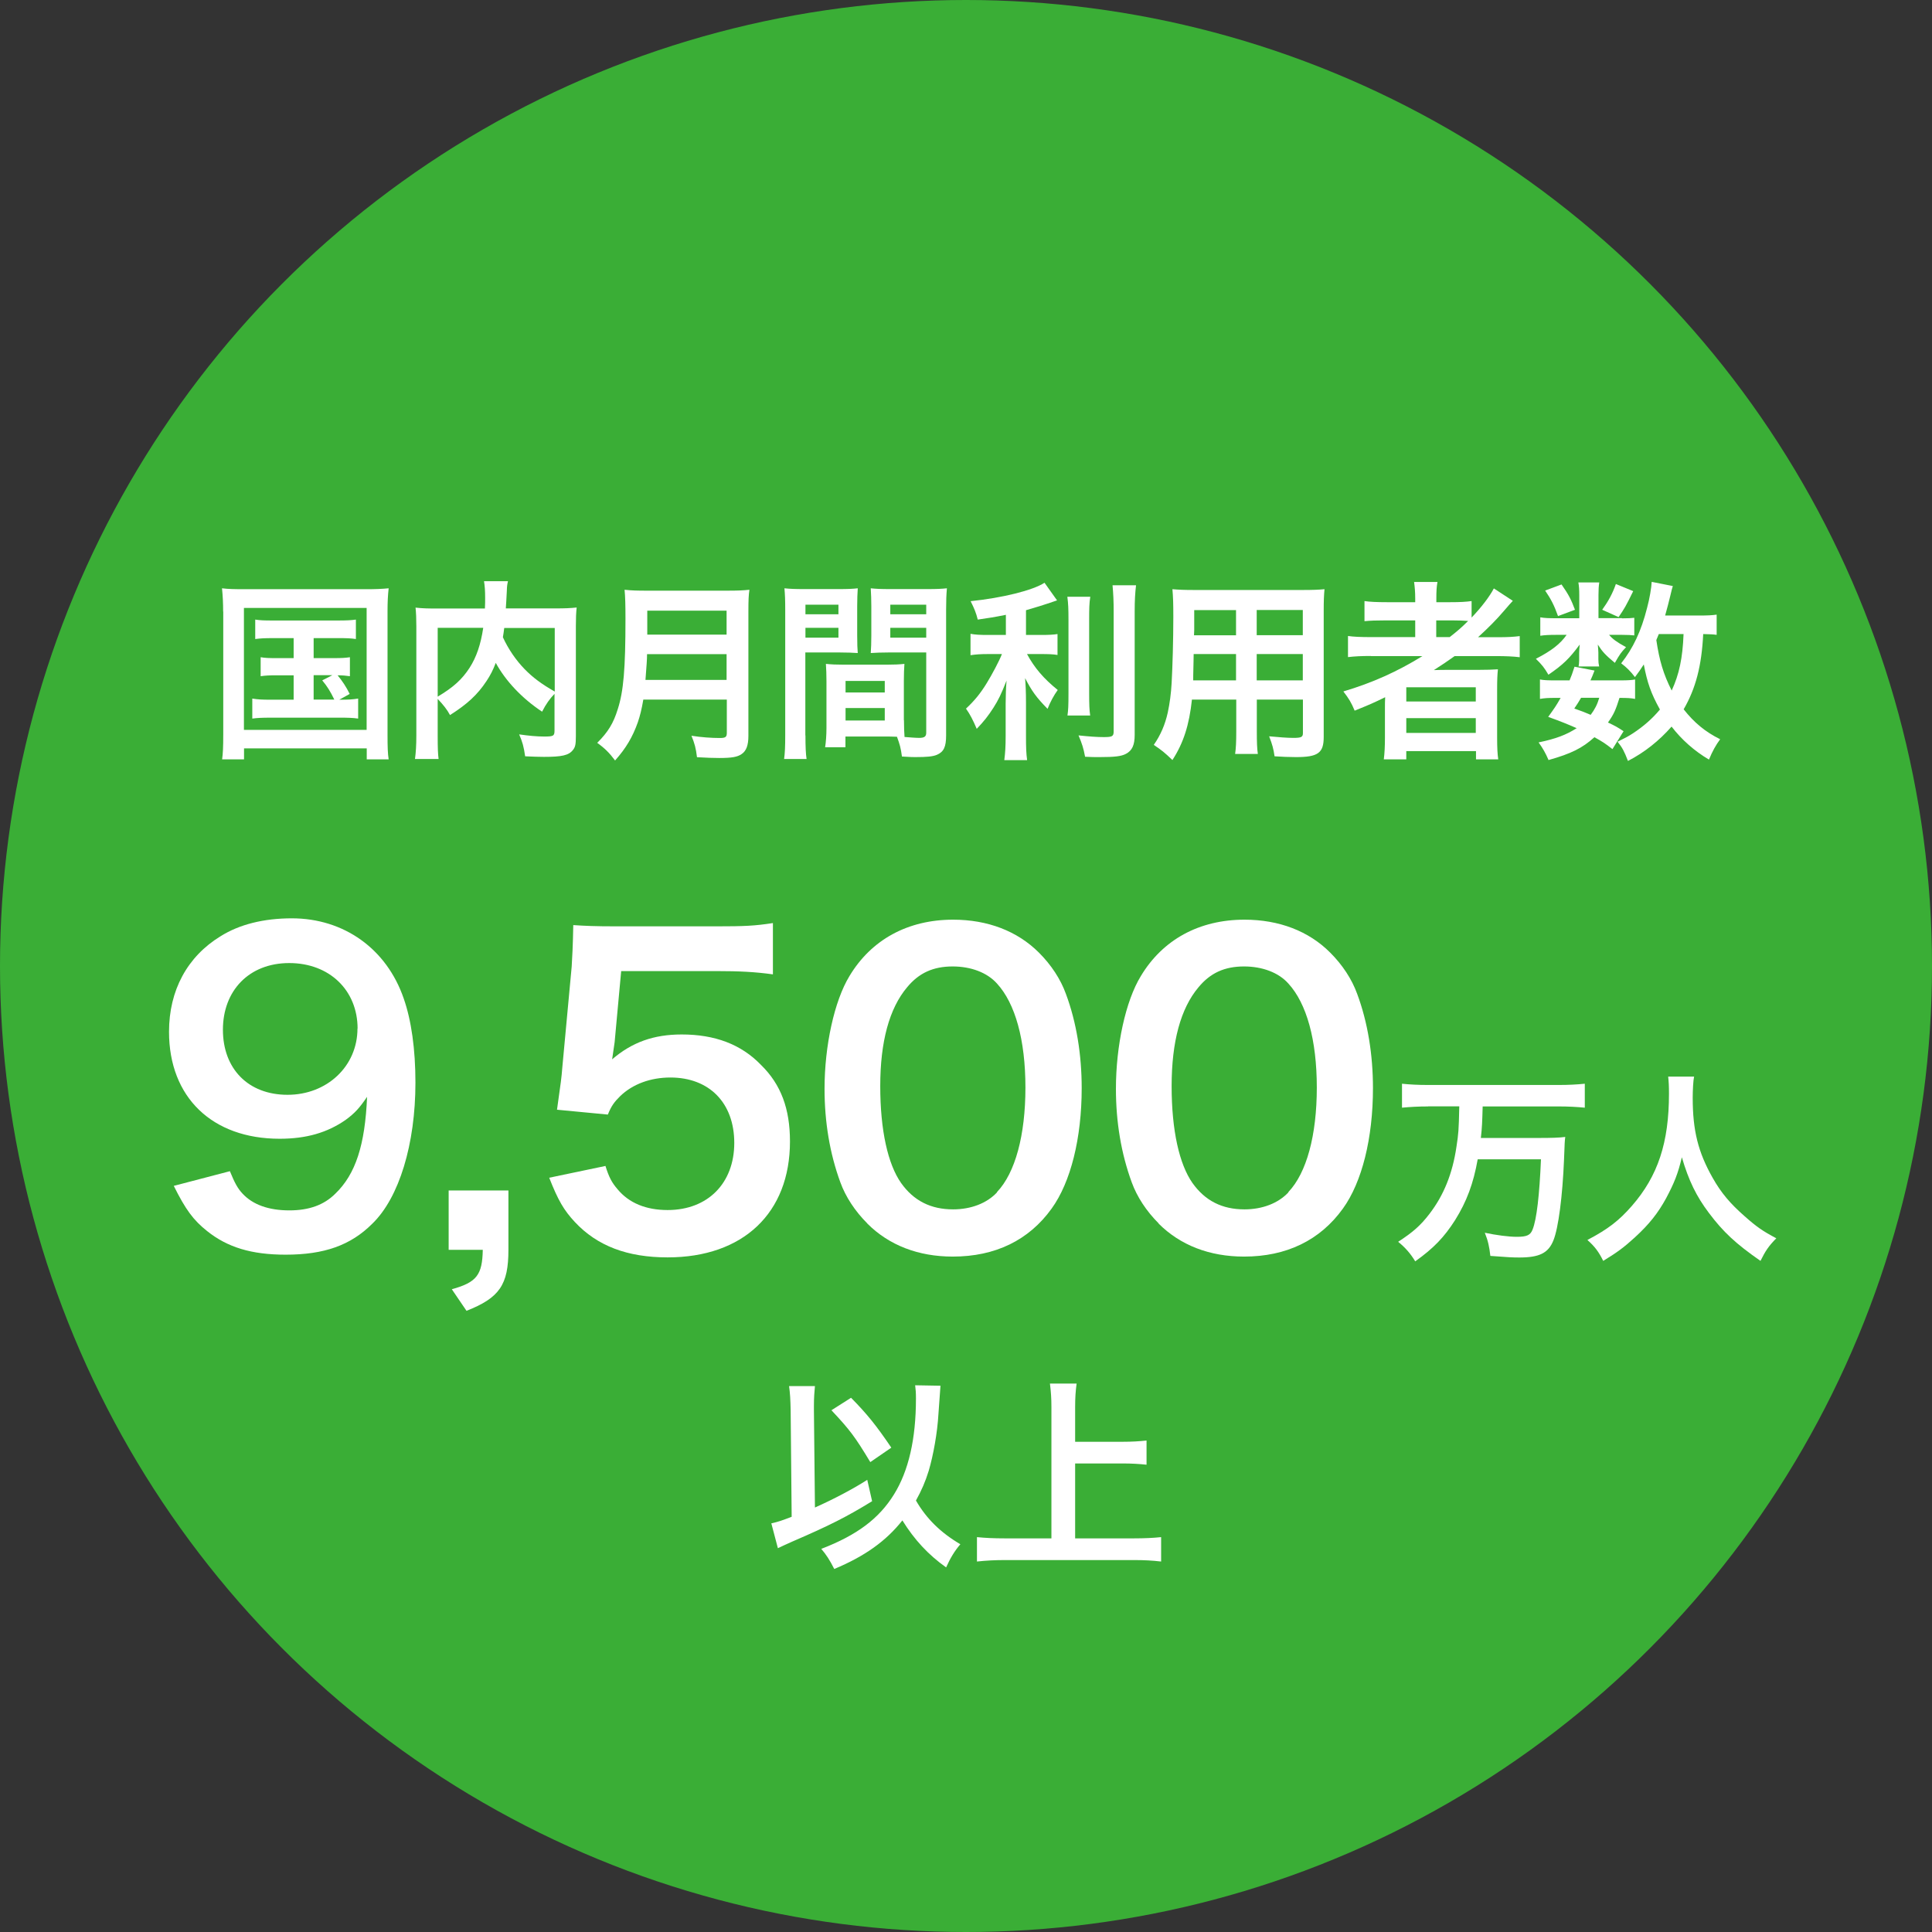 <?xml version="1.0" encoding="UTF-8"?>
<svg id="_レイヤー_2" data-name="レイヤー_2" xmlns="http://www.w3.org/2000/svg" viewBox="0 0 171 171">
  <rect x="0" y="0" width="171" height="171" fill="#333333" stroke="none"/>
  <defs>
    <style>
      .cls-1 {
        fill: #fff;
      }

      .cls-2 {
        fill: #3aae36;
      }
    </style>
  </defs>
  <g id="_レイヤー_1-2" data-name="レイヤー_1">
    <g>
      <circle class="cls-2" cx="85.5" cy="85.5" r="85.5"/>
      <g>
        <g>
          <path class="cls-1" d="M19.75,54.13c0-.73-.03-1.36-.1-2.06.56.07,1.09.08,2.01.08h10.73c.83,0,1.38-.02,2.01-.08-.07.63-.1,1.19-.1,2.04v10.91c0,1.12.02,1.67.1,2.19h-1.94v-.97h-10.86v.97h-1.94c.07-.51.1-1.07.1-2.21v-10.88ZM21.59,64.6h10.86v-10.79h-10.86v10.79ZM24.14,56.48c-.75,0-1.07.02-1.55.08v-1.72c.46.07.78.08,1.55.08h5.78c.76,0,1.16-.02,1.58-.08v1.72c-.47-.07-.82-.08-1.58-.08h-2.16v1.77h1.75c.75,0,1.07-.02,1.46-.08v1.68c-.36-.05-.64-.08-1.09-.08.41.49.78,1.05,1.07,1.65l-.92.51c.83,0,1.16-.02,1.67-.1v1.77c-.48-.07-.94-.08-1.6-.08h-6.15c-.78,0-1.16.02-1.62.08v-1.77c.49.08.85.1,1.62.1h2.04v-2.16h-1.46c-.71,0-1.04.02-1.46.08v-1.68c.41.07.71.08,1.46.08h1.46v-1.77h-1.85ZM27.76,61.92h1.83c-.34-.71-.64-1.19-1.07-1.7l.9-.46h-1.66v2.16Z"/>
          <path class="cls-1" d="M49.1,61.39c-.43.44-.78.93-1.12,1.6-1.77-1.17-3.23-2.72-4.1-4.32-.24.63-.48,1.1-.82,1.61-.8,1.21-1.7,2.04-3.23,3.01-.24-.46-.61-.93-1.09-1.43v3.3c0,1.05.02,1.56.08,2.02h-2.09c.08-.58.12-1.24.12-2.06v-9.69c0-.7-.02-1.17-.07-1.65.61.07,1.09.08,1.97.08h4.17c.02-.39.02-.63.02-.92,0-.68-.03-1.05-.1-1.5h2.12c-.07.31-.09.46-.1.85q-.02.24-.05.93-.02.36-.04.63h4.33c.94,0,1.36-.02,1.94-.08-.05.46-.07.93-.07,1.65v9.74c0,.71-.05.97-.26,1.22-.37.48-.99.61-2.58.61-.46,0-.97-.02-1.65-.05-.12-.85-.24-1.28-.53-1.94.85.12,1.55.19,2.21.19.83,0,.92-.05.92-.54v-3.28ZM38.74,61.66c1.38-.82,2.16-1.53,2.82-2.55.61-.95.99-2.06,1.21-3.54h-4.03v6.08ZM44.63,55.58c-.05.42-.07.51-.12.82.48,1.05,1.16,2.04,1.92,2.82.73.75,1.51,1.33,2.67,1.99v-5.63h-4.47Z"/>
          <path class="cls-1" d="M56.94,61.92c-.15.87-.29,1.43-.49,2.02-.46,1.29-1.04,2.28-2.01,3.37-.49-.66-.92-1.09-1.58-1.56.95-.95,1.43-1.72,1.82-2.99.51-1.58.68-3.57.68-7.99,0-1.22-.02-1.97-.08-2.57.66.07,1.12.08,1.99.08h7.09c.94,0,1.39-.02,1.97-.08-.07.46-.09.92-.09,1.92v11.01c0,.85-.19,1.34-.61,1.62-.37.25-.85.34-1.97.34-.54,0-1.1-.02-1.97-.07-.1-.82-.21-1.21-.49-1.9.87.14,1.8.2,2.5.2.51,0,.63-.08.63-.46v-2.94h-7.38ZM64.31,60.18v-2.28h-7.04c0,.53-.04.9-.14,2.28h7.17ZM64.31,56.17v-2.12h-7.02v2.12h7.02Z"/>
          <path class="cls-1" d="M71.29,65.09c0,1.02.03,1.63.1,2.09h-1.99c.07-.51.1-1.05.1-2.11v-11.1c0-.88-.02-1.36-.07-1.9.48.05.92.07,1.75.07h3.01c.88,0,1.28-.02,1.73-.07-.03.54-.05.92-.05,1.58v2.6c0,.78.02,1.17.05,1.55-.44-.03-.97-.05-1.56-.05h-3.08v7.34ZM71.29,54.37h2.92v-.85h-2.92v.85ZM71.29,56.44h2.92v-.87h-2.92v.87ZM80.01,63.75c0,.65.02,1.04.05,1.48.38.03.99.08,1.29.08.47,0,.63-.12.63-.46v-7.1h-3.35c-.59,0-1.14.02-1.56.05.03-.49.05-.82.05-1.55v-2.6c0-.58-.02-1.05-.05-1.58.46.05.87.07,1.73.07h3.26c.85,0,1.28-.02,1.75-.07-.05.61-.07,1.04-.07,1.89v11.13c0,1.02-.21,1.46-.82,1.72-.36.15-.87.2-1.92.2-.24,0-.31,0-1.17-.05-.1-.76-.19-1.07-.44-1.75-.49-.02-.82-.02-.95-.02h-3.61v.95h-1.8c.07-.41.12-1.09.12-1.7v-4.15c0-.6-.02-1.07-.05-1.53.49.05.88.07,1.58.07h3.79c.71,0,1.09-.02,1.58-.07-.03.44-.05.87-.05,1.53v3.45ZM74.84,61.29h3.47v-1.02h-3.47v1.02ZM74.84,63.77h3.47v-1.1h-3.47v1.1ZM78.8,54.37h3.18v-.85h-3.18v.85ZM78.8,56.44h3.18v-.87h-3.18v.87Z"/>
          <path class="cls-1" d="M89.02,54.42c-1.1.22-1.46.27-2.48.42-.14-.58-.31-.99-.63-1.63,2.8-.29,5.49-.95,6.54-1.63l1.11,1.56c-1.22.42-2.01.66-2.75.87v2.19h1.36c.61,0,1.04-.02,1.43-.08v1.85c-.42-.07-.83-.08-1.46-.08h-1.24c.66,1.22,1.46,2.16,2.72,3.18-.34.46-.68,1.1-.9,1.67-1-1.02-1.38-1.55-1.99-2.72.05.58.08,1.27.08,2.14v2.96c0,1.07.02,1.56.1,2.16h-2.02c.08-.63.12-1.19.12-2.16v-2.84c0-.68.03-1.46.08-2.04-.49,1.24-.73,1.72-1.16,2.4-.47.73-.83,1.19-1.48,1.87-.34-.8-.59-1.28-.95-1.79.73-.68,1.28-1.34,1.85-2.28.44-.71,1.11-1.97,1.33-2.55h-1.22c-.66,0-1.09.03-1.56.1v-1.89c.44.08.83.1,1.6.1h1.53v-1.79ZM96.5,52.82c-.09.56-.1,1.05-.1,2.06v6.43c0,1.09.02,1.51.09,2.02h-2.01c.07-.49.09-.85.09-1.99v-6.46c0-.99-.02-1.46-.1-2.06h2.04ZM100.55,51.8c-.08.68-.12,1.34-.12,2.31v10.93c0,.9-.22,1.39-.77,1.68-.41.22-.98.29-2.36.29-.43,0-.68,0-1.26-.03-.14-.76-.27-1.16-.58-1.89.97.1,1.62.15,2.24.15.75,0,.87-.07.87-.51v-10.62c0-.85-.03-1.56-.1-2.31h2.07Z"/>
          <path class="cls-1" d="M105.5,61.9c-.24,2.26-.75,3.86-1.73,5.37-.71-.68-.95-.87-1.65-1.34.61-.88,1-1.79,1.24-2.87.17-.8.29-1.68.34-2.6.08-1.43.15-3.84.15-5.85,0-1.22-.02-1.77-.08-2.46.59.05,1.04.07,1.96.07h9.54c.95,0,1.43-.02,1.96-.07-.05.58-.07,1-.07,1.92v11.17c0,1.41-.51,1.77-2.45,1.77-.53,0-1.39-.03-1.9-.07-.09-.65-.2-1.05-.48-1.77.85.08,1.6.14,2.14.14.7,0,.85-.07.85-.42v-2.97h-4.08v2.79c0,.99.02,1.53.09,2.02h-2.01c.07-.51.1-1,.1-2.01v-2.8h-3.91ZM109.41,57.89h-3.76c0,.49-.02.83-.02,1.07-.02.8-.02.92-.02,1.26h3.79v-2.33ZM109.41,54h-3.71v1.75l-.02.48h3.72v-2.23ZM115.31,56.22v-2.23h-4.08v2.23h4.08ZM115.31,60.22v-2.33h-4.08v2.33h4.08Z"/>
          <path class="cls-1" d="M121.35,58.06c-.85,0-1.45.03-2.04.1v-1.87c.46.07,1.1.1,2.07.1h3.88v-1.48h-2.55c-.9,0-1.44.02-1.94.07v-1.78c.44.07,1.11.1,2.01.1h2.48v-.29c0-.66-.04-1.04-.1-1.5h2.07c-.08.44-.1.8-.1,1.5v.29h1.22c.87,0,1.41-.03,1.9-.1v1.46c.9-.94,1.61-1.89,1.97-2.58l1.68,1.1c-.12.12-.38.41-.77.87-.68.8-1.41,1.53-2.31,2.35h1.75c.88,0,1.39-.03,1.94-.1v1.87c-.56-.07-1.24-.1-2.11-.1h-3.65c-.65.46-1.07.75-1.84,1.24.37-.02.93-.02,1.38-.02h2.5c.82,0,1.29-.02,1.79-.05-.05.49-.07.9-.07,1.85v4.2c0,.88.03,1.46.1,1.92h-1.97v-.73h-6.17v.73h-1.99c.07-.56.1-1.17.1-1.92v-2.63c0-.27,0-.65.02-.95-1.04.51-1.39.66-2.7,1.19-.29-.7-.51-1.07-1-1.7,2.58-.77,4.76-1.75,7-3.13h-4.56ZM124.47,62.09h6.15v-1.26h-6.15v1.26ZM124.47,64.87h6.15v-1.31h-6.15v1.31ZM128.31,56.39c.63-.49,1.09-.88,1.63-1.43-.46-.03-.75-.05-1.43-.05h-1.39v1.48h1.19Z"/>
          <path class="cls-1" d="M143.56,54.73c.51,0,.88-.02,1.09-.05v1.56c-.25-.03-.56-.05-1.09-.05h-1.14c.31.37.66.63,1.5,1.09-.46.49-.53.59-.99,1.39-.85-.71-1.09-.97-1.51-1.62.03.36.05.56.05.7v.61c0,.22.02.42.07.63h-1.82c.03-.19.05-.37.05-.56v-.65c0-.15.02-.42.05-.73-.92,1.24-1.46,1.77-2.77,2.67-.37-.63-.56-.87-1.11-1.41,1.36-.7,2.16-1.31,2.72-2.12h-.92c-.61,0-1.04.02-1.41.08v-1.63c.39.07.78.08,1.43.08h2.02v-2.01c0-.53-.02-.82-.08-1.16h1.85c-.05.32-.07.61-.07,1.12v2.04h2.07ZM142.7,66.29c-.63-.49-.87-.65-1.58-1.04-1.07.97-2.07,1.46-4.06,2.02-.25-.59-.51-1.05-.88-1.56,1.53-.32,2.43-.66,3.37-1.26-.85-.37-1.31-.56-2.52-1,.54-.75.7-.97,1.1-1.68h-.49c-.61,0-.95.02-1.34.09v-1.72c.37.07.71.08,1.34.08h1.28c.17-.39.24-.6.44-1.21l1.77.34c-.15.42-.22.54-.36.87h2.69c.59,0,.93-.02,1.26-.08v1.72c-.36-.07-.65-.09-1.38-.09-.34,1.07-.49,1.43-1.02,2.18.68.32.8.39,1.38.77l-.98,1.58ZM138.21,51.73c.65.93.85,1.34,1.19,2.24l-1.5.56c-.34-.95-.61-1.48-1.14-2.26l1.45-.54ZM139.94,61.76c-.24.41-.29.49-.6.95.71.25.94.34,1.45.56.36-.48.59-.92.76-1.51h-1.61ZM144.55,52.33c-.64,1.31-.76,1.51-1.29,2.29l-1.45-.65c.54-.75.92-1.44,1.21-2.28l1.53.63ZM151.94,56.19c-.34-.05-.53-.05-1.19-.07-.14,2.82-.66,4.81-1.73,6.66.92,1.17,1.9,1.99,3.23,2.65-.39.53-.68,1.05-.99,1.8-1.28-.75-2.43-1.77-3.31-2.92-1.09,1.24-2.38,2.28-3.86,3.04-.34-.88-.49-1.16-.92-1.7.73-.36.95-.48,1.34-.73.99-.65,1.75-1.33,2.41-2.12-.8-1.44-1.12-2.38-1.43-3.99-.31.48-.43.65-.78,1.12-.37-.49-.75-.87-1.22-1.22,1.05-1.33,1.77-2.84,2.29-4.9.22-.8.39-1.82.41-2.31l1.87.37c-.07.2-.1.36-.24.93-.1.44-.26,1.02-.44,1.68h2.96c.82,0,1.19-.02,1.6-.08v1.78ZM146.82,56.12q-.13.31-.22.53c.27,1.82.63,3.03,1.36,4.47.66-1.43.97-2.87,1.05-5h-2.19Z"/>
        </g>
        <g>
          <path class="cls-1" d="M20.35,103.67c.43,1.04.68,1.51,1.12,1.98.9.97,2.3,1.48,4.14,1.48,1.73,0,3.06-.47,4.07-1.48,1.8-1.73,2.63-4.32,2.81-8.57-.69,1.01-1.08,1.44-1.91,2.05-1.62,1.12-3.46,1.66-5.83,1.66-5.97,0-9.79-3.67-9.79-9.47,0-3.67,1.62-6.66,4.57-8.46,1.66-1.04,3.81-1.58,6.3-1.58,4.61,0,8.39,2.7,9.9,7.09.68,1.94,1.04,4.5,1.04,7.45,0,5.44-1.44,10.19-3.82,12.49-1.91,1.91-4.25,2.74-7.67,2.74-3.02,0-5.15-.65-6.95-2.09-1.22-.97-1.91-1.91-2.95-4l4.97-1.3ZM31.65,91.04c0-3.38-2.48-5.8-6.05-5.8s-5.87,2.45-5.87,5.9,2.23,5.76,5.72,5.76,6.19-2.52,6.19-5.87Z"/>
          <path class="cls-1" d="M45,110.62c0,3.1-.79,4.25-3.71,5.4l-1.3-1.91c2.2-.61,2.7-1.26,2.74-3.49h-3.02v-5.25h5.29v5.25Z"/>
          <path class="cls-1" d="M53.58,103.17c.32,1.04.58,1.51,1.08,2.09,1.01,1.22,2.52,1.84,4.43,1.84,3.56,0,5.9-2.38,5.9-5.94s-2.23-5.79-5.65-5.79c-1.76,0-3.35.58-4.46,1.66-.5.5-.76.83-1.08,1.62l-4.5-.43c.36-2.56.39-2.74.47-3.74l.83-8.93c.04-.65.11-1.87.14-3.67,1.08.07,1.91.11,3.82.11h8.85c2.48,0,3.38-.04,5-.29v4.54c-1.58-.22-2.99-.29-4.97-.29h-8.46l-.58,6.3c-.04.29-.11.79-.22,1.51,1.76-1.51,3.67-2.2,6.16-2.2,2.91,0,5.25.86,7.02,2.7,1.77,1.73,2.56,3.89,2.56,6.77,0,6.33-4.14,10.26-10.83,10.26-3.56,0-6.23-1.01-8.21-3.13-.97-1.04-1.48-1.91-2.27-3.92l4.97-1.04Z"/>
          <path class="cls-1" d="M76.76,108.28c-1.08-1.08-1.91-2.34-2.38-3.63-.94-2.56-1.4-5.36-1.4-8.28,0-3.82.87-7.78,2.2-9.97,1.94-3.24,5.18-5,9.18-5,3.06,0,5.69,1.01,7.6,2.92,1.08,1.08,1.91,2.34,2.38,3.64.94,2.52,1.4,5.4,1.4,8.35,0,4.43-.97,8.32-2.66,10.66-2.02,2.81-5,4.25-8.75,4.25-3.06,0-5.65-1.01-7.56-2.92ZM88.24,105.51c1.62-1.69,2.52-5.04,2.52-9.25s-.9-7.45-2.52-9.21c-.87-.97-2.3-1.51-3.92-1.51-1.73,0-2.99.58-4.03,1.84-1.58,1.87-2.38,4.82-2.38,8.75s.68,6.91,1.84,8.57c1.12,1.58,2.63,2.34,4.61,2.34,1.58,0,2.99-.54,3.89-1.51Z"/>
          <path class="cls-1" d="M102.55,108.28c-1.08-1.08-1.91-2.34-2.38-3.63-.94-2.56-1.4-5.36-1.4-8.28,0-3.82.86-7.78,2.2-9.97,1.94-3.24,5.18-5,9.18-5,3.06,0,5.69,1.01,7.59,2.92,1.08,1.08,1.91,2.34,2.38,3.64.94,2.52,1.4,5.4,1.4,8.35,0,4.43-.97,8.32-2.66,10.66-2.02,2.81-5,4.25-8.75,4.25-3.06,0-5.65-1.01-7.56-2.92ZM114.03,105.51c1.62-1.69,2.52-5.04,2.52-9.25s-.9-7.45-2.52-9.21c-.86-.97-2.3-1.51-3.92-1.51-1.73,0-2.99.58-4.03,1.84-1.58,1.87-2.38,4.82-2.38,8.75s.68,6.91,1.84,8.57c1.12,1.58,2.63,2.34,4.61,2.34,1.58,0,2.99-.54,3.89-1.51Z"/>
          <path class="cls-1" d="M126.41,97.93c-.83,0-1.59.04-2.32.11v-2.12c.67.07,1.42.11,2.3.11h11.58c.87,0,1.6-.04,2.3-.11v2.12c-.7-.07-1.48-.11-2.29-.11h-6.75c-.04,1.4-.05,1.8-.16,2.79h5.17c1.06,0,1.76-.02,2.3-.09-.05.41-.05.43-.11,2.03-.13,3.17-.49,6.03-.94,7.13-.45,1.12-1.24,1.51-3.02,1.51-.6,0-.97-.02-2.56-.14-.09-.81-.2-1.33-.49-2.05,1.04.22,2.12.36,2.83.36.88,0,1.21-.14,1.4-.65.36-.88.61-3.08.74-6.21h-5.6c-.38,2.14-.97,3.73-2,5.38-.96,1.51-1.91,2.5-3.53,3.65-.41-.68-.87-1.21-1.51-1.73,1.31-.85,1.98-1.44,2.77-2.47,1.26-1.64,2.04-3.55,2.39-5.94.18-1.19.2-1.37.25-3.58h-2.77Z"/>
          <path class="cls-1" d="M149.94,95.3c-.07.31-.12,1.21-.12,1.85,0,2.9.47,4.81,1.76,7.09.76,1.35,1.57,2.3,2.85,3.42,1.06.94,1.6,1.31,2.79,1.94-.69.7-.97,1.13-1.4,2-2.2-1.53-3.3-2.56-4.57-4.25-1.1-1.46-1.78-2.84-2.39-4.92-.34,1.44-.67,2.27-1.4,3.64-.72,1.31-1.49,2.29-2.77,3.46-.94.86-1.53,1.3-2.79,2.07-.41-.83-.76-1.28-1.4-1.85,1.84-.97,2.79-1.71,3.93-3.01,2.32-2.66,3.29-5.62,3.29-9.94,0-.7-.02-1.03-.07-1.51h2.32Z"/>
          <path class="cls-1" d="M69.98,124.82c-.02-.96-.05-1.5-.14-2.14h2.29c-.05.5-.09,1.04-.09,1.76v.4l.09,8.59c1.66-.74,3.42-1.67,4.63-2.45l.43,1.89c-2.23,1.37-3.74,2.14-7.08,3.58-.68.31-.81.36-1.26.58l-.58-2.2c.63-.14.94-.25,1.8-.58l-.09-9.43ZM83.24,122.66q-.02.2-.18,2.5c-.09,1.62-.45,3.64-.86,5.02-.29.94-.63,1.73-1.13,2.63.92,1.6,2.18,2.84,3.93,3.87-.52.61-.88,1.21-1.26,2.05-1.59-1.13-2.81-2.45-3.87-4.16-1.46,1.84-3.33,3.17-6.03,4.3-.41-.81-.72-1.28-1.15-1.78,3.17-1.22,5.11-2.68,6.43-4.81,1.3-2.09,1.95-4.92,1.95-8.48,0-.58-.02-.77-.07-1.19l2.27.04ZM75.33,123.72c1.42,1.44,2.23,2.45,3.56,4.41l-1.86,1.28c-1.37-2.27-1.8-2.84-3.44-4.59l1.73-1.1Z"/>
          <path class="cls-1" d="M95.15,136.16h5.19c.96,0,1.77-.04,2.43-.11v2.16c-.76-.09-1.49-.13-2.39-.13h-11.43c-.85,0-1.67.04-2.48.13v-2.16c.7.07,1.46.11,2.48.11h4.11v-11.63c0-.79-.04-1.33-.13-2.07h2.36c-.09.67-.13,1.26-.13,2.07v3.08h4.23c.79,0,1.44-.04,2.09-.11v2.14c-.65-.07-1.33-.11-2.09-.11h-4.23v6.63Z"/>
        </g>
      </g>
    </g>
  </g>
</svg>
